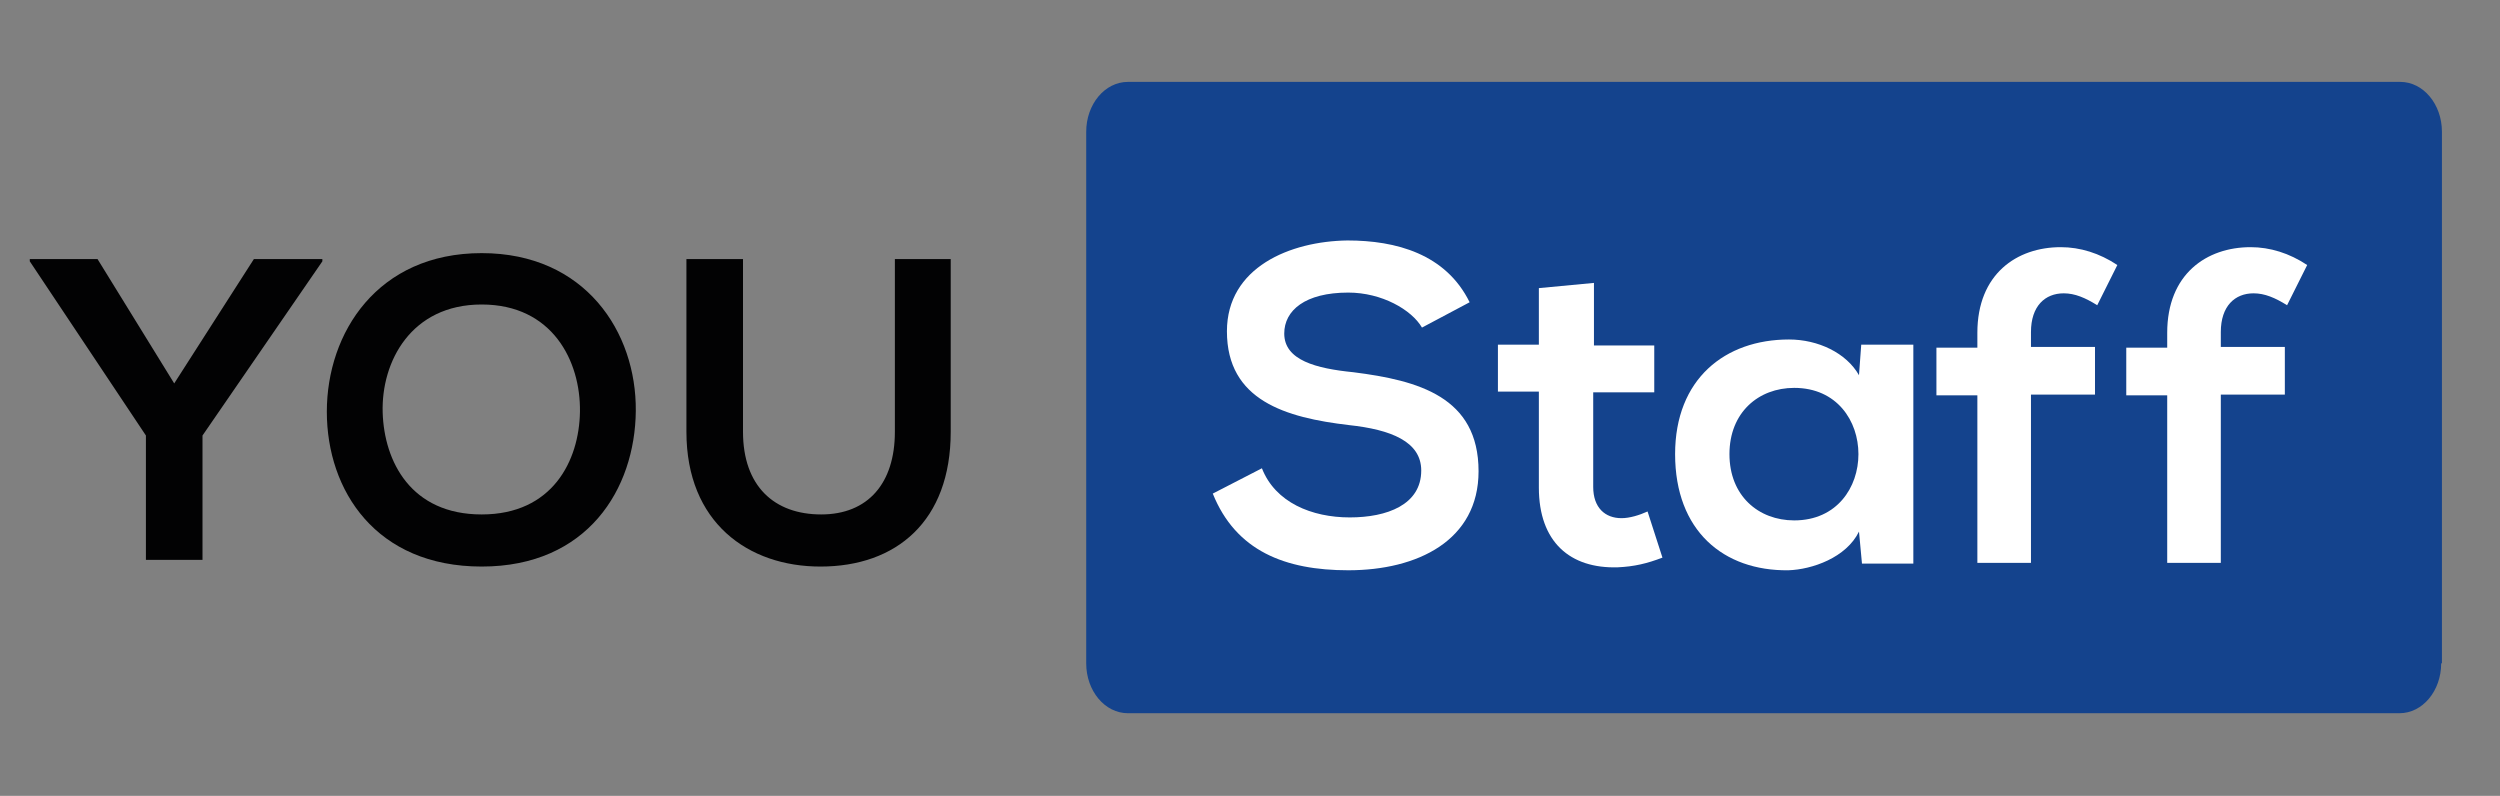 <?xml version="1.0" encoding="utf-8"?>
<!-- Generator: Adobe Illustrator 21.0.0, SVG Export Plug-In . SVG Version: 6.00 Build 0)  -->
<svg version="1.1" id="Calque_1" xmlns="http://www.w3.org/2000/svg" xmlns:xlink="http://www.w3.org/1999/xlink" x="0px" y="0px"
	 viewBox="0 0 335.8 106.9" enable-background="new 0 0 335.8 106.9" xml:space="preserve">
<rect x="0" y="0" width="335.8" height="106.9" fill="#808080" stroke="none"/>
<g>
	<path fill="#020203" d="M23.4,51.5l10.7-16.7h9.2v0.3L27.2,58.5v16.7h-7.6V58.5L4,35.1v-0.3h9.1L23.4,51.5z"/>
	<path fill="#020203" d="M85.4,55.2c-0.1,10.5-6.5,20.9-20.7,20.9c-14.2,0-20.8-10.2-20.8-20.8S50.7,34,64.7,34
		C78.6,34,85.5,44.6,85.4,55.2z M51.4,55.4c0.2,6.6,3.8,13.7,13.3,13.7c9.5,0,13.1-7.2,13.2-13.8c0.1-6.8-3.7-14.4-13.2-14.4
		C55.2,40.9,51.2,48.6,51.4,55.4z"/>
	<path fill="#020203" d="M127.7,34.8V58c0,12-7.3,18.1-17.5,18.1c-9.7,0-18-5.9-18-18.1V34.8h7.6V58c0,7.3,4.2,11.1,10.5,11.1
		c6.3,0,9.9-4.2,9.9-11.1V34.8H127.7z"/>
</g>
<path fill="#14438D" d="M327.9,89.1c0,3.7-2.5,6.7-5.6,6.7H151.5c-3.1,0-5.6-3-5.6-6.7V17.7c0-3.7,2.5-6.7,5.6-6.7h170.9
	c3.1,0,5.6,3,5.6,6.7V89.1z"/>
<g>
	<path fill="#FFFFFF" d="M191,44c-1.4-2.4-5.4-4.7-9.9-4.7c-5.8,0-8.6,2.4-8.6,5.5c0,3.6,4.3,4.7,9.3,5.2
		c8.7,1.1,16.8,3.3,16.8,13.3c0,9.3-8.2,13.3-17.5,13.3c-8.5,0-15.1-2.6-18.2-10.3l6.6-3.4c1.8,4.6,6.7,6.6,11.8,6.6
		c5,0,9.6-1.7,9.6-6.3c0-3.9-4.1-5.5-9.7-6.1c-8.5-1-16.4-3.3-16.4-12.6c0-8.6,8.5-12.1,16.2-12.2c6.5,0,13.2,1.8,16.4,8.3L191,44z"
		/>
	<path fill="#FFFFFF" d="M214.1,38v8.4h8.1v6.3H214v12.7c0,2.8,1.6,4.2,3.8,4.2c1.1,0,2.4-0.4,3.5-0.9l2,6.2c-2.1,0.8-3.8,1.2-6,1.3
		c-6.4,0.2-10.6-3.4-10.6-10.7V52.6h-5.5v-6.3h5.5v-7.6L214.1,38z"/>
	<path fill="#FFFFFF" d="M250,46.3h7v29.4h-6.9l-0.4-4.3c-1.7,3.5-6.3,5.1-9.5,5.2C231.5,76.7,225,71.3,225,61
		c0-10.1,6.7-15.4,15.3-15.4c3.9,0,7.7,1.8,9.4,4.8L250,46.3z M232.3,61c0,5.6,3.9,8.9,8.7,8.9c11.5,0,11.5-17.8,0-17.8
		C236.2,52.1,232.3,55.4,232.3,61z"/>
	<path fill="#FFFFFF" d="M265.6,75.7V53.1h-5.5v-6.4h5.5v-2c0-7.9,5.3-11.5,11.2-11.5c2.6,0,5.2,0.8,7.6,2.4l-2.7,5.4
		c-1.6-1-3-1.6-4.5-1.6c-2.5,0-4.4,1.7-4.4,5.2v2h8.6v6.4h-8.6v22.6H265.6z"/>
	<path fill="#FFFFFF" d="M291.1,75.7V53.1h-5.5v-6.4h5.5v-2c0-7.9,5.3-11.5,11.2-11.5c2.6,0,5.2,0.8,7.6,2.4l-2.7,5.4
		c-1.6-1-3-1.6-4.5-1.6c-2.5,0-4.4,1.7-4.4,5.2v2h8.6v6.4h-8.6v22.6H291.1z"/>
</g>
</svg>
